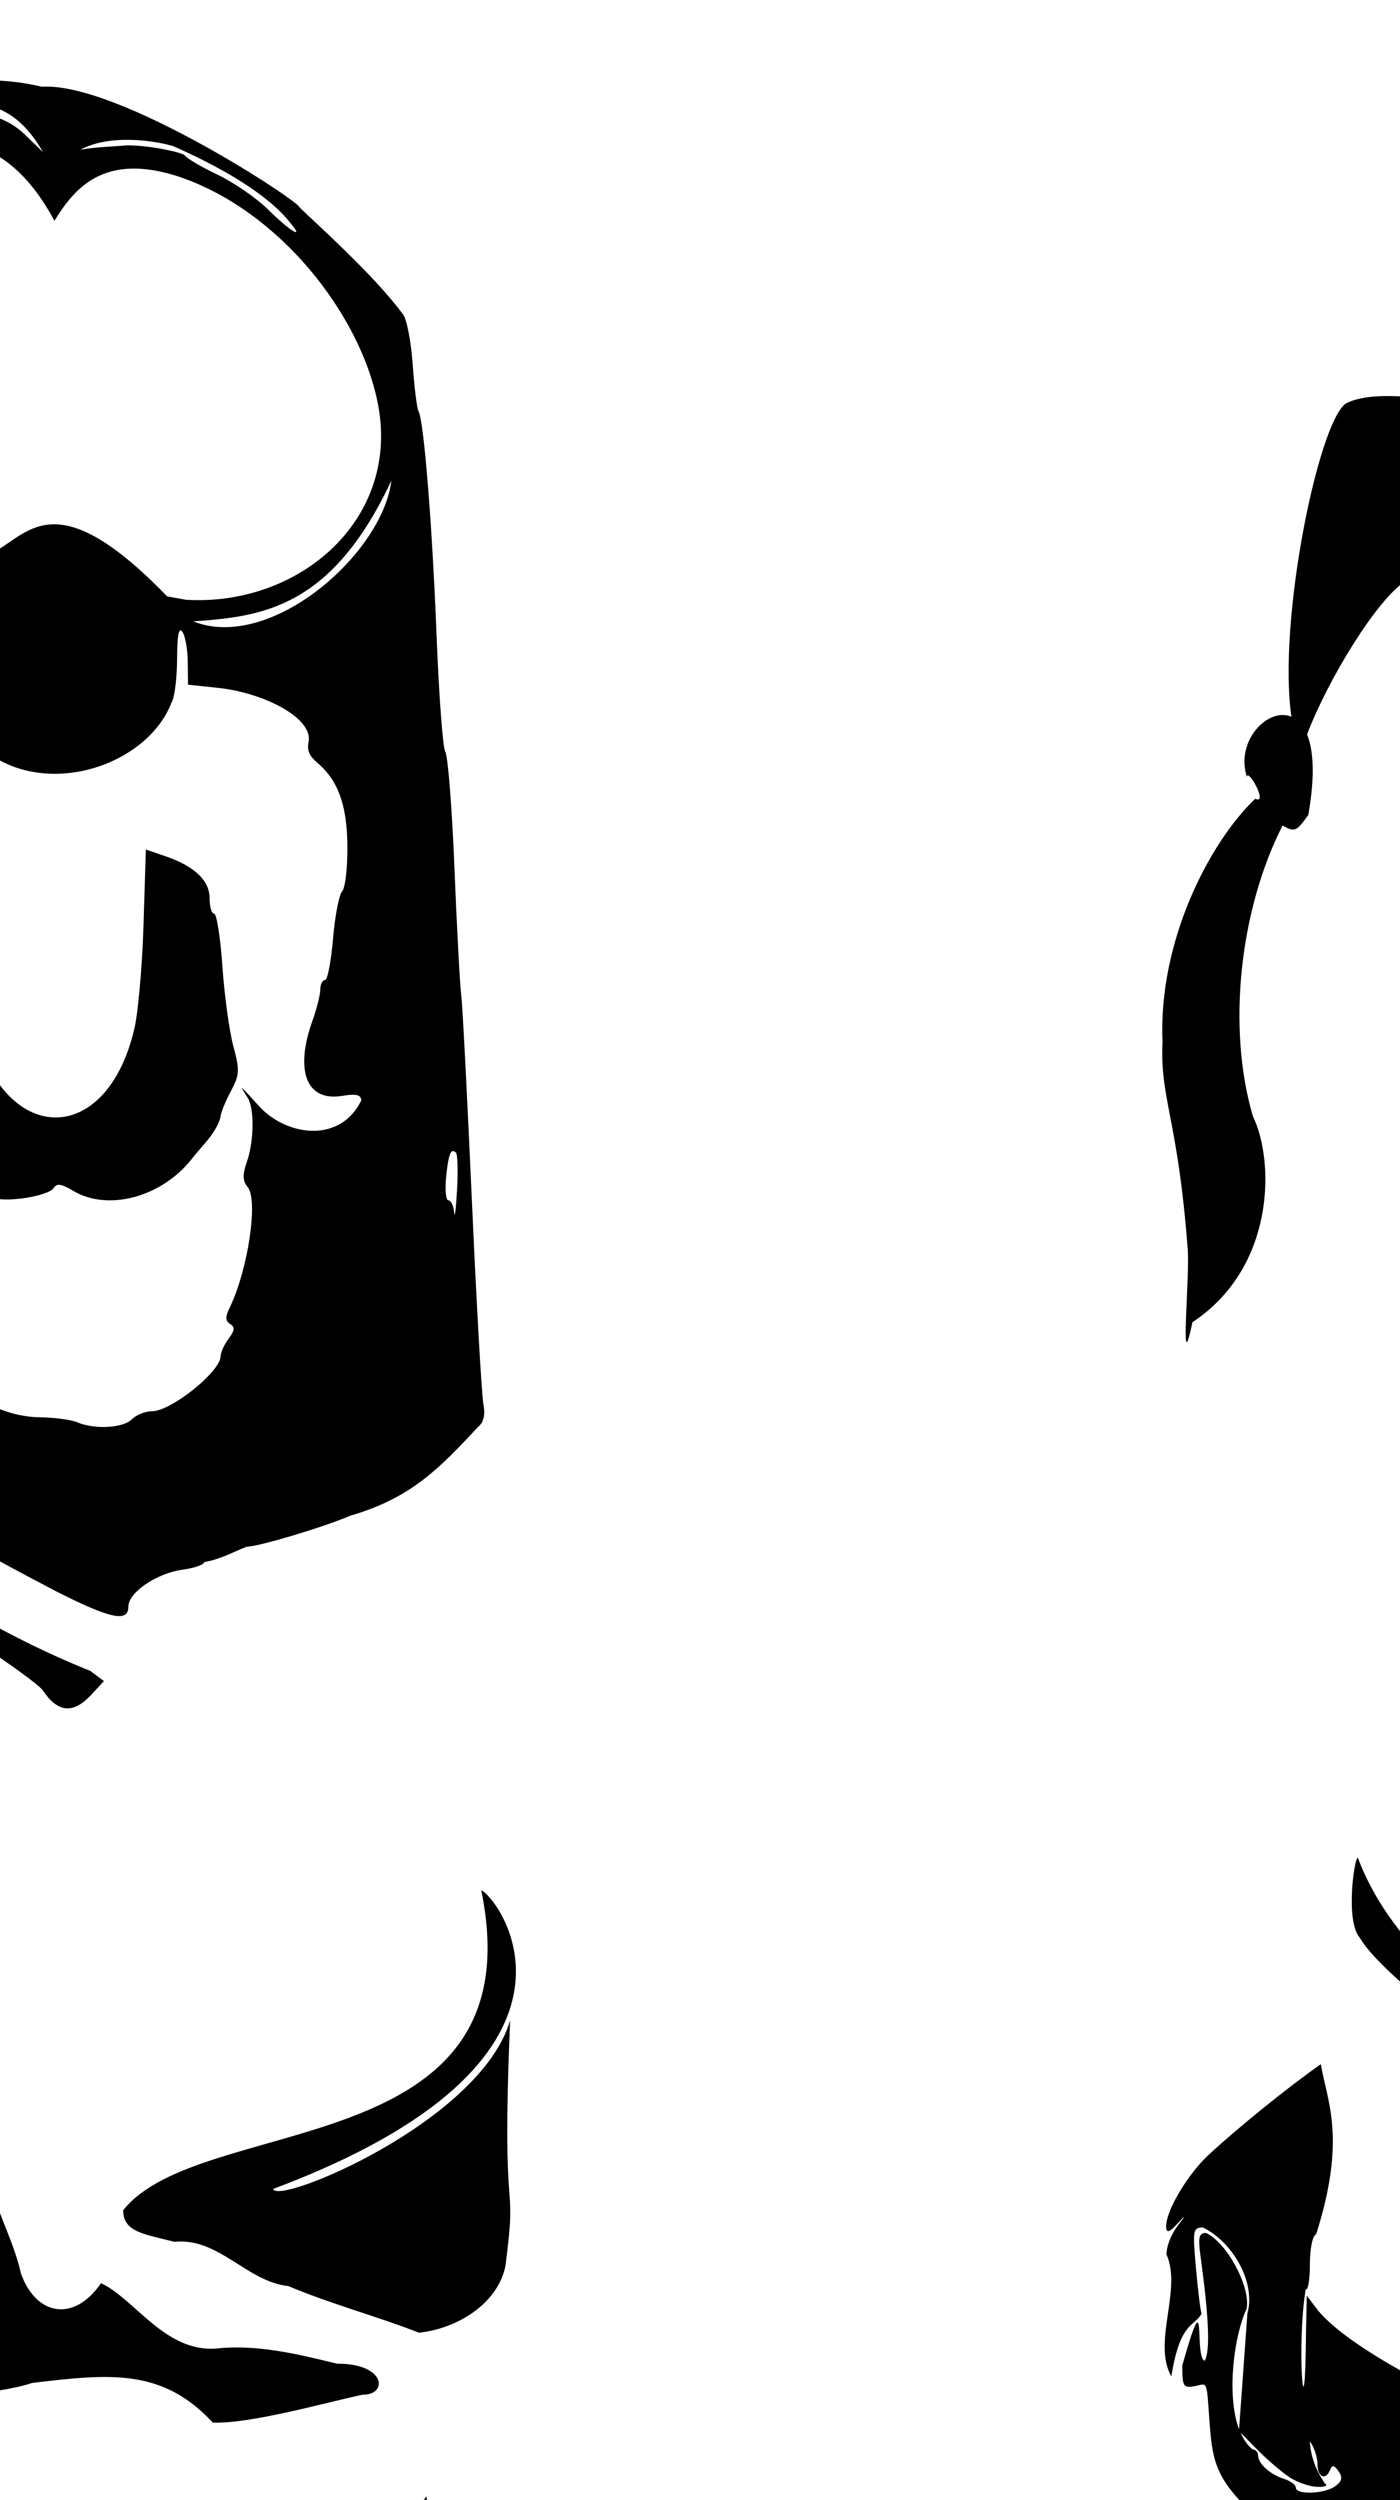 <?xml version="1.0" encoding="UTF-8" standalone="no"?>
<!-- Created with Inkscape (http://www.inkscape.org/) -->
<svg
   xmlns:dc="http://purl.org/dc/elements/1.1/"
   xmlns:cc="http://creativecommons.org/ns#"
   xmlns:rdf="http://www.w3.org/1999/02/22-rdf-syntax-ns#"
   xmlns:svg="http://www.w3.org/2000/svg"
   xmlns="http://www.w3.org/2000/svg"
   xmlns:sodipodi="http://sodipodi.sourceforge.net/DTD/sodipodi-0.dtd"
   xmlns:inkscape="http://www.inkscape.org/namespaces/inkscape"
   id="svg2923"
   sodipodi:version="0.32"
   inkscape:version="0.46"
   width="168"
   height="300"
   version="1.0"
   sodipodi:docname="VTLarryPirate.svg"
   inkscape:output_extension="org.inkscape.output.svg.inkscape">
  <defs
     id="defs2926">
    <inkscape:perspective
       sodipodi:type="inkscape:persp3d"
       inkscape:vp_x="0 : 526.18109 : 1"
       inkscape:vp_y="0 : 1000 : 0"
       inkscape:vp_z="744.09448 : 526.18109 : 1"
       inkscape:persp3d-origin="372.04724 : 350.78739 : 1"
       id="perspective2930" />
  </defs>
  <sodipodi:namedview
     inkscape:window-height="1002"
     inkscape:window-width="1280"
     inkscape:pageshadow="2"
     inkscape:pageopacity="0.0"
     guidetolerance="10.0"
     gridtolerance="10.0"
     objecttolerance="10.0"
     borderopacity="1.0"
     bordercolor="#666666"
     pagecolor="#ffffff"
     id="base"
     showgrid="false"
     inkscape:zoom="0.95854998"
     inkscape:cx="-86.426513"
     inkscape:cy="-50.746259"
     inkscape:window-x="1148"
     inkscape:window-y="-4"
     inkscape:current-layer="svg2923" />
  <path
     style="opacity:1;fill:#000000"
     d="M -2.094 9.656 C -15.747 10.129 -23.239 21.686 -25.875 24.562 C -30.882 30.026 -32 31.376 -32 32.156 C -32 32.612 -32.276 33 -32.625 33 C -33.979 33 -35.194 36.132 -35.531 40.469 C -35.725 42.962 -37.324 50.326 -37.5 56.688 C -36.077 65.889 -41.264 84.437 -39.969 93.062 C -42.391 113.562 -42.076 134.241 -43.594 154.812 C -30.253 170.168 -11.611 181.374 6.656 190.906 C 13.231 194.249 15.406 194.712 15.406 192.781 C 15.406 191.08 18.803 188.764 21.938 188.344 C 23.349 188.154 24.5 187.748 24.5 187.438 C 26.361 187.135 27.957 186.249 29.594 185.594 C 31.022 185.594 38.853 183.243 42.031 181.875 C 49.344 179.747 52.741 176.18 57.312 171.281 C 58.062 170.66 58.26 169.804 58 168.406 C 57.796 167.312 57.174 156.353 56.625 144.031 C 56.076 131.71 55.504 120.594 55.344 119.344 C 55.184 118.094 54.817 111.237 54.531 104.094 C 54.246 96.951 53.744 90.71 53.438 90.219 C 53.131 89.727 52.664 83.303 52.375 75.938 C 51.858 62.788 50.847 50.36 50.219 49.344 C 50.044 49.061 49.725 46.568 49.531 43.812 C 49.337 41.057 48.827 38.33 48.375 37.75 C 44.953 33.027 37.414 26.346 35.938 24.875 C 36.144 24.337 14.272 9.854 5.031 10.406 C 3 9.937 1.07 9.69 -0.75 9.656 C -1.203 9.648 -1.653 9.641 -2.094 9.656 z M -3.656 12.469 C -0.369 12.366 2.667 13.881 5.156 18.25 L 3.312 16.469 C 1.112 14.184 -1.426 13.506 -4.469 13.531 C -7.639 13.662 -11.125 14.674 -12.75 16.188 C -14.974 18.26 -18.359 20.066 -17.938 18.969 C -17.741 18.457 -21.711 21.12 -16.938 18.062 C -12.525 15.391 -7.883 12.601 -3.656 12.469 z M 15.656 16.781 C 17.443 16.821 19.259 17.093 20.781 17.531 C 31.708 22.361 34.33 26.137 34.969 26.906 C 36.547 28.808 34.722 27.666 32.219 25.188 C 30.77 23.753 27.986 21.847 26.062 20.938 C 24.139 20.028 22.394 18.991 22.188 18.656 C 21.981 18.322 18.101 17.438 15.25 17.438 C 13.787 17.584 11.599 17.612 9.656 17.969 C 11.251 17.081 13.434 16.732 15.656 16.781 z M -6.312 17.031 C -1.676 16.988 2.904 19.687 6.531 26.5 C 8.93 22.597 12.479 18.227 21.531 21.219 C 33.573 25.315 43.106 37.641 45.281 48.125 C 48.246 62.145 36.058 72.788 22.312 71.969 L 20.062 71.562 C 7.047 58.122 3.635 63.761 -0.469 66.094 C -2.854 67.646 -7.75 73.341 -7.75 74.719 C -35.672 76.499 -35.6 47.92 -24.344 30.562 C -20.006 23.024 -13.089 17.095 -6.312 17.031 z M 199.312 20.875 C 191.467 21.114 185.021 24.02 181.688 25.281 C 177.754 26.409 176.328 26.182 172.344 30.344 C 175.745 35.497 173.398 39.351 169.906 43.562 C 175.174 44.386 178.997 43.905 182.125 45.219 C 184.345 36.761 198.872 37.642 197 48.656 C 198.212 48.831 204.963 50.638 205.656 51 C 219.32 58.488 237.015 57.775 247.812 82.562 C 246.853 73.16 249.541 58.541 242.656 50.719 C 239.208 45.436 230.832 29.312 214.562 24.25 C 209.221 21.528 204.02 20.732 199.312 20.875 z M 198.375 24.875 C 203.105 25.125 203.23 30.418 198.938 31.875 C 193.375 36.126 186.044 26.351 194.875 25.156 L 197.375 24.906 C 197.732 24.875 198.06 24.858 198.375 24.875 z M -146.875 27.125 C -151.897 27.437 -154.887 31.431 -157.25 33.875 C -162.052 41.569 -162.735 51.134 -165.156 59.562 C -171.149 57.849 -176.347 56.196 -186.25 54.312 C -193.587 52.645 -211.442 48.186 -210.688 55 C -207.611 54.212 -202.582 52.501 -196.156 54.688 C -173.126 59.255 -158.695 63.854 -140.031 76.844 C -132.676 83.438 -124.984 90.995 -124.156 101.469 C -124.025 97.351 -123.394 96.258 -123.375 92.125 C -125.778 86.599 -134.472 73 -140.375 70.688 C -136.267 64.679 -127.508 58.025 -126.156 50.375 C -122.584 38.19 -135.948 28.396 -146.875 27.125 z M -243.156 33.562 C -244.643 33.629 -245.831 34.176 -248.031 35.344 C -251.962 37.429 -252.515 36.73 -256 35.531 C -258.102 34.808 -263.637 34.206 -268.312 34.188 C -275.097 34.161 -277.936 35.394 -281.719 37.188 C -284.325 38.423 -287.269 39.438 -288.25 39.438 C -291.366 39.438 -298.194 44.636 -301.062 50.562 C -302.588 53.714 -303.703 57.531 -304.688 58.25 C -305.707 58.994 -307.438 60.823 -307.438 62.5 C -307.438 64.12 -308.312 68.407 -309.969 73.188 C -313.072 82.145 -313.777 94.117 -312.219 99.688 C -314.766 99.243 -319.351 101.045 -318.344 107.125 C -318.19 108.12 -319.968 112.763 -322.281 117.438 C -328.254 129.506 -329.417 138.165 -327 152.656 C -325.816 159.751 -325.413 165.659 -325.812 169.938 C -326.453 176.791 -326.265 178.655 -322.812 176.719 C -315.604 172.677 -311.095 159.15 -314.469 148.312 C -315.589 144.715 -316.491 140.439 -316.031 135.5 C -315.155 126.093 -312.94 116.596 -311.719 115.375 C -310.463 114.119 -309.422 115.225 -309.969 116.875 C -310.191 117.545 -310.851 125.362 -311.438 134.438 C -312.024 143.512 -312.728 153.413 -313 156.438 C -314.168 169.426 -315.454 192.626 -315.469 201.062 C -315.481 208.059 -315.847 210.486 -317.031 211.469 C -318.063 212.325 -318.367 213.658 -317.969 215.469 C -317.578 217.249 -318.102 219.567 -319.5 222.25 C -320.966 225.063 -321.537 227.767 -321.344 230.906 C -321.114 234.646 -321.456 235.743 -323.25 237 C -323.25 237 -323.847 237.047 -325.438 238.531 C -327.028 240.015 -332.236 243.553 -334.469 246.312 C -336.701 249.072 -340.749 253.158 -340.344 256.906 C -339.938 260.654 -341.791 275.106 -338.125 275.312 C -337.387 275.925 -336.487 276.112 -336.125 275.75 C -335.763 275.388 -335.469 276.549 -335.469 278.312 C -335.469 282.183 -332.598 288.071 -329.125 291.312 C -326.36 293.893 -319.433 295.657 -317.312 294.312 C -316.586 293.852 -314.83 293.446 -313.406 293.438 L -310.812 293.438 L -311.719 299.438 C -312.534 304.824 -313.967 304.748 -310.406 309.062 C -305.054 315.548 -297.54 320.005 -290.125 316.031 L -286.594 312.469 L -283.375 315.906 C -280.342 319.122 -277.377 322.043 -272.656 323.25 C -271.556 323.531 -265.256 323.563 -258.656 323.344 C -240.574 322.744 -223.027 315.59 -216.75 309 C -213.071 305.137 -214.238 301.43 -216.375 293.812 C -217.95 288.201 -218.553 288.218 -216.312 282.812 C -214.256 278.239 -212.019 276.918 -211.5 270.844 C -211.482 268.093 -208.239 265.208 -206.094 266.031 C -205.71 266.179 -186.224 272.259 -192.938 254.531 C -190.986 253.033 -179.626 247.744 -175.844 246.719 C -170.801 244.118 -174.422 234.754 -181.625 231.281 C -190.403 227.335 -193.78 233.363 -198.312 237.281 C -199.937 235.045 -202.252 234.482 -207.062 235.469 C -206.415 212.777 -210.883 216.97 -212.281 214.906 L -218.094 124.281 C -218.95 114.806 -220.226 109.927 -219.062 110.312 C -217.45 110.847 -217.313 102.058 -217.5 91.531 C -217.768 76.418 -217.861 74.177 -220.031 69.688 C -221.787 66.055 -222.934 65.523 -222.219 64.188 C -221.685 63.19 -219.84 59.586 -219.281 56.562 C -218.434 51.977 -219.664 49.826 -221.094 46.812 C -223.611 41.507 -231.352 35.821 -238.094 34.312 C -240.061 33.872 -241.403 33.61 -242.5 33.562 C -242.728 33.553 -242.944 33.553 -243.156 33.562 z M 375.406 40.938 C 355.46 41.838 340.525 49.848 340.125 60.469 C 353.839 60.541 358.405 63.608 373.531 66.656 C 379.725 59.854 387.179 46.151 375.406 40.938 z M 165.844 47.531 C 164.005 47.584 162.511 47.872 161.469 48.438 C 158.161 50.882 153.316 74.539 154.969 86 C 152.16 84.829 148.227 88.888 149.625 93.219 C 149.715 92.089 152.265 96.62 150.625 95.844 C 145.109 101.108 138.978 112.983 139.5 125.031 C 139.185 131.866 141.319 134.157 142.5 149.562 C 142.871 152.647 141.449 166.54 143.094 158.656 C 153.109 152.031 152.936 139.207 150.344 133.938 C 147.213 123.278 148.777 109.138 153.906 99.062 C 155.307 99.789 155.484 99.941 157 97.781 C 157.824 93.064 157.611 89.979 156.844 88.125 C 159.419 81.384 165.306 71.817 168.688 69.719 C 172.796 66.5 175.802 59.648 180.625 57.594 C 184.184 54.302 191.191 54.518 200.344 54.25 C 195.153 53.381 175.774 47.248 165.844 47.531 z M -34.188 56.219 C -34.167 56.22 -34.146 56.263 -34.125 56.375 C -33.961 57.268 -33.416 58.92 -34.125 60.75 C -34.322 61.26 -33.45 63.003 -33.406 64.812 C -33.352 67.049 -32.109 66.094 -31.531 66.094 C -30.488 66.094 -32.335 66.304 -33.312 67.281 C -33.714 67.683 -34.269 70.598 -34.562 73.75 C -34.856 76.902 -35.955 81.192 -36.281 83.156 C -36.608 85.121 -36.739 87.848 -36.562 89.188 C -36.277 91.352 -33.934 92.094 -35.188 92.094 C -35.821 92.094 -37.078 91.831 -38.156 91.906 C -37.38 87.769 -37.186 80.373 -36.719 80.031 C -35.423 79.084 -34.701 73.388 -34.531 62.531 C -34.473 58.781 -34.332 56.208 -34.188 56.219 z M 46.969 57.656 C 45.917 66.453 32.481 78.244 23.188 74.562 C 31.39 73.986 39.784 73.039 46.969 57.656 z M 356.875 67.5 C 351.632 67.573 345.942 71.76 342.062 76.125 C 336.421 83.619 331.402 93.112 331.812 106.031 C 332.639 122.017 349.725 126.181 353.75 124.062 C 356.3 116.944 363.625 113.763 367.969 110.25 C 369.023 112.839 378.349 113.559 382.094 120.781 C 392.061 123.74 412.4 113.054 404.031 92.688 C 401.361 83.426 379.075 61.575 370.344 76.469 C 368.456 85.252 370.585 91.481 369 99.344 C 369.191 92.424 370.453 88.305 366.281 74.344 C 363.834 69.324 360.463 67.45 356.875 67.5 z M -28.906 68.844 C -21.789 76.717 -10.619 77.741 -9.281 75.188 C -8.271 75.188 -7.499 75.162 -7.344 79.781 C -4.115 98.383 16.672 94.531 20.594 84.281 C 20.94 83.746 21.239 81.415 21.25 79.094 C 21.264 76.126 21.464 75.159 21.906 75.844 C 22.252 76.379 22.526 78.032 22.531 79.5 L 22.562 82.156 L 26.094 82.531 C 31.678 83.108 37.577 86.171 37.031 89 C 36.803 90.183 37.19 90.763 38.188 91.625 C 40.779 93.864 41.688 97.045 41.688 101.844 C 41.688 104.29 41.418 106.582 41.062 106.938 C 40.707 107.293 40.201 109.842 39.969 112.594 C 39.736 115.345 39.305 117.594 39 117.594 C 38.695 117.594 38.443 118.094 38.438 118.719 C 38.432 119.344 38.015 121.04 37.5 122.469 C 35.406 128.282 36.638 132.213 41.031 131.5 C 42.759 131.22 43.344 131.357 43.344 132.062 C 40.881 137.108 34.707 136.362 31.375 133.031 C 29.123 130.634 28.361 129.573 29.719 131.719 C 30.536 133.011 30.493 136.918 29.625 139.406 C 29.08 140.968 29.111 141.705 29.719 142.438 C 31.014 143.999 29.765 152.359 27.562 156.906 C 27.013 158.041 27.035 158.51 27.625 158.875 C 28.219 159.242 28.162 159.667 27.438 160.625 C 26.913 161.318 26.48 162.276 26.469 162.75 C 26.424 164.627 20.514 169.344 18.219 169.344 C 17.431 169.344 16.348 169.777 15.812 170.312 C 14.759 171.366 11.341 171.555 9.25 170.656 C 8.536 170.349 6.497 170.088 4.75 170.062 C 0.718 170.005 -3.56 167.871 -6.25 164.625 C -7.38 163.261 -9.051 161.375 -9.969 160.406 C -12.143 158.111 -13.26 154.945 -13.5 150.438 C -13.607 148.433 -14.174 145.831 -14.781 144.656 C -15.635 143.005 -15.819 141.563 -15.531 138.25 C -15.022 132.386 -14.409 129.094 -13.844 129.094 C -13.34 129.094 -11.875 132.009 -11.875 133 C -11.875 133.324 -11.21 134.283 -10.406 135.156 C -9.603 136.03 -7.865 137.912 -6.562 139.344 C -2.757 143.526 -1.281 144.268 2.562 143.812 C 4.399 143.595 6.127 143.046 6.406 142.594 C 6.805 141.949 7.313 142.021 8.812 142.906 C 12.965 145.359 19.318 143.67 22.938 139.156 C 24.198 137.504 25.812 136.146 26.438 134.156 C 26.438 133.679 26.991 132.276 27.656 131.031 C 28.752 128.982 28.793 128.471 28 125.531 C 27.518 123.746 26.925 119.42 26.688 115.938 C 26.45 112.455 25.991 109.625 25.688 109.625 C 25.384 109.625 25.156 108.805 25.156 107.812 C 25.156 105.694 23.428 104.002 19.969 102.781 L 17.5 101.938 L 17.219 111.125 C 17.057 116.185 16.545 121.777 16.094 123.562 C 12.78 137.467 1 137.498 -2.844 124.219 L -4.719 101.656 L -6.5 102.844 C -10.262 105.301 -11.876 107.455 -11.875 110.062 C -11.873 113.924 -13.791 123.99 -15 126.438 C -17.049 130.586 -19.673 132.751 -23.062 133.125 C -24.788 133.316 -26.156 133.215 -26.156 132.875 C -26.156 132.541 -26.428 132.438 -26.781 132.656 C -27.14 132.878 -27.264 132.651 -27.062 132.125 C -26.864 131.607 -27.025 130.986 -27.406 130.75 C -28.869 129.846 -27.988 129.284 -25.156 129.344 C -23.191 129.385 -22.005 126.15 -21.594 125.5 C -20.384 123.586 -21.208 111.916 -22.5 112.406 C -22.923 112.567 -22.597 111.543 -23.344 110.438 C -24.25 109.096 -24.196 106.806 -24.688 108.188 C -24.922 108.845 -25.268 108.798 -26.219 107.938 C -27.223 107.029 -27.906 101.375 -25.25 97.219 C -27.575 97.149 -26.511 92.094 -25.469 92.094 C -25.128 92.094 -25.625 91.437 -25.625 91.031 C -25.625 90.626 -25.485 89.572 -24.531 88.688 C -23.112 87.372 -22.126 87.167 -22.719 86.219 C -23.287 85.309 -23.207 84.861 -22.344 84.094 C -20.874 82.787 -14.177 81.031 -11.094 81.031 C -8.691 81.031 -8.625 80.96 -8.625 78.75 L -8.625 76.469 C -18.66 79.65 -25.493 73.793 -28.906 68.844 z M -185.031 82.344 C -189.365 83.241 -195.556 82.565 -197.781 87.031 C -198.926 90.72 -204.938 98.51 -199.562 97.875 C -206.304 109.526 -195.208 110.208 -196.25 117.875 C -195.011 124.072 -196.481 131.177 -202.781 132.125 C -196.057 136.2 -190.304 125.293 -189.781 118.719 C -189.424 116.424 -187.255 106.053 -189.906 111.062 C -190.097 108.936 -183.681 99.722 -172.812 98.094 C -187.049 99.398 -185.573 100.543 -189.062 100.625 C -184.86 96.781 -172.058 99.362 -169.375 96.719 C -165.855 100.022 -162.331 101.164 -155.812 102.969 C -154.692 103.805 -149.841 104.382 -150.156 108.312 C -149.281 115.753 -148.561 123.29 -146.844 130.594 C -144.327 133.392 -137.127 138.853 -133.531 133.094 C -145.842 134.279 -138.781 122.328 -137.875 116.781 C -136.598 109.323 -133.077 100.251 -138.969 93.844 C -140.185 88.823 -143.902 83.576 -154.188 84.469 C -153.222 84.503 -143.4 89.146 -148.188 87.656 C -152.038 85.685 -153.303 86.281 -154.469 86.75 C -157.631 93.807 -166.773 95.169 -169.688 95.875 C -180.612 93.217 -181.031 89.769 -183.406 85.781 C -184.003 84.66 -184.491 83.492 -185.031 82.344 z M 351.75 89.188 C 354.541 89.324 357.115 91.981 356.969 96.438 C 357.626 102.632 355.122 106.079 349.531 107.875 C 344.195 105.96 342.731 98.164 346 93.812 C 347.281 90.493 349.579 89.081 351.75 89.188 z M 384.656 89.969 C 388.283 89.676 392.188 94.401 393.312 100.438 C 393.048 101.945 392.177 107.181 386.719 107.188 C 378.572 105.985 379.424 97.019 379.625 95.094 C 380.935 91.646 382.756 90.122 384.656 89.969 z M 373.125 118.469 C 370.682 120.33 365.215 120.893 362.125 118.625 C 362.125 121.264 362.125 123.892 362.125 126.531 C 365.799 126.531 369.451 126.531 373.125 126.531 C 373.125 123.329 372.91 121.793 373.125 118.469 z M -147.75 131.781 C -150.272 138.889 -157.611 151.305 -169.094 144.062 C -173.702 146.659 -179.475 148.075 -183.875 140.5 C -187.284 138.804 -191.125 124.921 -191 136.844 C -191.868 143.929 -189.212 150.834 -187.781 157.688 C -184.267 164.471 -177.684 170.59 -169.656 170.781 C -162.926 172.692 -156.804 170.06 -152.031 165.625 C -148.693 159.384 -147.099 151.609 -147 144.438 C -148.543 140.187 -145.415 136.013 -147.75 131.781 z M 54.312 138.125 C 54.43 138.1 54.565 138.159 54.719 138.312 C 54.915 138.509 54.972 140.539 54.844 142.812 C 54.716 145.086 54.569 146.304 54.5 145.5 C 54.431 144.696 54.116 144.031 53.812 144.031 C 53.509 144.031 53.38 142.796 53.531 141.281 C 53.745 139.145 53.959 138.201 54.312 138.125 z M -36.188 139.906 C -36.156 139.92 -36.1 140.037 -36.062 140.281 C -35.914 141.257 -35.918 143.02 -36.062 144.188 C -36.207 145.355 -36.34 144.549 -36.344 142.406 C -36.346 140.799 -36.283 139.864 -36.188 139.906 z M -44.75 161.625 L -44.469 166.281 C -44.204 170.349 -41.713 173.371 -40.062 175 C -34.287 178.715 -25.157 185.028 -16.25 187.656 C -9.837 192.45 4.326 201.464 5.188 202.906 C 6.959 205.508 8.775 205.675 10.906 203.406 L 12.469 201.719 L 10.844 200.5 C 0.271 196.25 -9.491 190.314 -18.531 183.25 C -25.284 178.248 -32.282 173.654 -38.531 167.906 L -44.75 161.625 z M 162.938 222.906 C 162.51 222.9 161.419 230.601 163.188 232.531 C 166.956 239.002 191.653 255.532 198 260.156 C 204.118 259.951 209.738 262.014 210 267.656 C 213.069 268.157 233.252 278.963 237.781 281.125 C 243.542 283.369 250.109 283.52 255.906 286.094 C 252.892 290.057 245.937 291.061 240.562 292.062 C 234.201 293.574 230.578 296.964 224.438 294.625 C 222.283 292.934 216.353 293.433 208.062 294.969 C 204.214 295.742 202.719 296.259 201.438 297.406 C 190.074 295.45 164.385 284.543 158.25 277.344 L 156.812 275.469 L 156.719 279.969 C 156.608 294.126 155.551 281.34 156.688 274.688 C 156.976 274.866 157.188 273.518 157.188 271.688 C 157.188 269.777 157.514 268.235 157.938 268.094 C 161.662 256.403 159.172 251.939 158.5 247.688 C 154.551 250.45 148.623 255.248 145 258.594 C 142.471 260.966 139.903 265.316 139.938 267.156 C 139.915 268.761 141.49 266.448 142.062 266.031 C 142.186 266.184 140.128 267.937 139.969 270.5 C 141.891 274.727 138.24 281.056 140.562 285.156 C 141.614 278.525 143.304 279.234 144.188 277.625 C 144.028 277.129 143.728 274.589 143.5 272 C 143.115 267.615 143.157 267.281 144.344 267.281 C 147.815 268.93 150.747 273.783 149.688 277.594 L 148.688 291.5 C 147.144 287.372 148.083 280.251 149.594 277.031 C 150.094 274.419 147.244 269.101 144.719 267.938 C 143.866 267.937 143.754 268.462 144.062 270.719 C 145.083 278.177 145.234 282.126 144.562 283.281 C 143.225 282.782 144.971 272.851 141.875 283.844 C 141.875 286.383 141.998 286.582 143.406 286.312 C 144.883 286.03 144.782 285.405 145.125 290.406 C 145.508 296 146.084 297.614 151.219 302.531 C 155.635 306.329 160.403 304.275 164.875 303.562 C 167.586 303.778 167.756 303.667 168.844 301.375 L 170 299 L 171.344 300.75 C 176.733 307.56 184.153 311.073 192.5 312.969 C 195.291 313.694 200.604 314.939 202.156 312.531 C 202.385 313.121 202.578 313.615 202.844 314.281 C 203.345 316.188 202.643 316.979 205.594 317.062 C 208.358 317.404 216.782 318.237 220.688 316.906 C 221.616 316.59 222.495 316.143 223.219 315.656 C 225.716 315.823 229.219 315.255 231.969 314.75 C 253.004 308.324 253.878 308.127 263.75 288.562 C 264.668 287.544 267.042 279.268 266.062 279.594 C 262.719 280.706 261.838 282.3 261.812 283.562 C 260.983 282.748 259.492 282.041 257.031 281.281 C 253.307 279.852 245.316 277.302 240.969 275.719 C 231.447 271.089 208.587 260.478 199 255.125 C 186.298 246.796 168.633 238.047 162.938 222.906 z M 57.75 226.812 C 64.513 259.793 24.105 253.409 14.781 265.219 C 14.828 267.734 16.893 268.002 20.938 269 C 26.244 268.459 29.607 273.779 34.594 274.312 C 39.698 276.46 45.22 277.931 50.281 279.906 C 54.867 279.429 59.769 276.406 60.656 271.875 C 62.167 260.261 60.105 268.532 61.219 242.406 C 57.721 254.57 33.188 264.69 32.781 262.656 C 74.146 247.16 60.04 227.894 57.75 226.812 z M -47.844 231.469 C -57.398 249.539 -25.007 263.8 -8.875 265.844 C -6.352 269.965 -44.818 261.574 -50.188 241.281 C -43.989 267.84 -54.488 270.155 -49 276.344 C -40.917 283.51 -25.142 290.807 -11.906 292.094 C -8.15 286.887 -0.75 287.501 3.844 285.938 C 13.385 284.781 19.53 284.236 25.531 290.688 C 30.073 290.873 39.195 288.248 43.531 287.344 C 46.565 287.39 46.356 283.588 40.438 283.625 C 35.787 282.478 30.716 281.257 25.906 281.812 C 19.76 282.237 16.11 275.793 12.125 273.969 C 8.766 278.834 4.209 277.716 2.5 272.75 C 1.832 269.675 0.171 266.368 -0.969 262.906 C -4.292 259.558 -9.536 260.094 -13.938 259.656 C -28 255.013 -44.121 250.331 -46.688 237.438 C -46.965 235.585 -46.37 232.831 -47.844 231.469 z M 360.75 256.5 C 360.593 256.499 360.45 256.502 360.344 256.531 C 356.336 256.255 353.505 263.097 354.656 263.719 C 356.997 265.084 358.688 267.483 365 267.75 C 366.816 264.958 367.867 263.236 367.719 260.656 C 370.625 259.752 363.099 256.522 360.75 256.5 z M 404.625 259.531 C 404.087 259.526 403.531 259.575 402.969 259.656 C 402.02 260.233 407.387 268.191 409.156 271.062 C 406.54 268.62 403.116 262.904 401.906 260.031 C 396.859 263.497 392.399 267.974 387.875 272.156 C 388.839 275.23 389.971 277.902 390.531 281.188 C 390.543 282.223 392.223 284.177 392.719 283.188 C 390.907 282.249 393.545 281.395 394.344 280.781 C 397.542 278.754 407.294 273.354 407.719 273 C 407.077 274.827 391.103 282.37 392.812 282.469 C 393.487 284.376 413.366 273.863 414.875 273.062 C 415.464 272.202 415.774 274.517 416.438 273.25 C 417.913 268.939 412.698 259.605 404.625 259.531 z M 385.438 264.531 C 384.211 264.607 383.248 264.924 383 265.438 C 382.663 267.066 382.56 271.897 382.781 276.469 C 382.929 280.598 382.843 284.754 383.438 288.844 C 384.038 290.28 383.751 294.155 392.188 294.031 C 386.479 290.095 385.523 287.69 385.156 285.969 C 386.011 288.291 391.006 292.585 392.938 293.719 C 394.886 293.616 397.744 293.671 398.531 291.375 C 399.206 288.361 398.503 284.975 396.812 282.656 C 392.787 284.28 391.904 284.249 391.125 283.625 C 389.408 281.301 389.143 277.77 388.25 274.812 C 388.016 273.916 387.765 273.021 387.531 272.125 C 389.058 270.6 390.765 269.235 392.094 267.531 C 392.036 265.316 388.135 264.365 385.438 264.531 z M 346.438 273.344 C 338.591 273.44 329.873 275.388 326.688 278.125 C 323.899 280.3 324.382 281.758 324.469 285.031 C 324.482 289.903 324.677 295.044 327.406 303 C 329.887 310.171 354.606 308.722 357.094 302.562 C 363.643 284.215 363.356 280.88 360.125 276.969 C 358.101 274.307 352.54 273.269 346.438 273.344 z M 349.594 278 C 356.267 277.759 356.43 283.245 356.625 289 C 356.838 292.291 351.837 283.34 348.781 288.875 C 348.346 293.309 351.048 294.07 357.75 292.719 C 355.662 300.087 352.195 303.079 345.5 304.062 C 340.918 304.115 336.144 304.647 331.719 303.219 C 328.951 301.228 330.756 298.037 329.031 295.219 C 327.796 291.267 324.886 285.224 328.469 281.906 C 334.536 278.429 342.79 278.877 349.594 278 z M 148.875 291.906 L 150.906 293.969 C 152.125 295.195 153.857 296.682 154.781 297.281 C 155.705 297.88 157.201 298.386 158.094 298.406 C 159.044 298.428 159.415 298.252 158.969 297.969 C 157.956 296.506 157.257 294.715 157.188 292.938 C 157.688 293.622 158.094 294.832 158.094 295.656 C 158.094 297.255 159.077 297.694 159.625 296.344 C 159.873 295.733 160.108 295.798 160.625 296.531 C 161.138 297.26 161.062 297.706 160.25 298.312 C 158.987 299.257 155.5 299.389 155.5 298.5 C 155.5 298.167 154.849 297.687 154.062 297.438 C 152.391 296.907 150.969 295.615 150.969 294.625 C 150.969 294.242 150.661 293.906 150.312 293.906 C 149.702 293.433 149.239 292.736 148.875 291.906 z M 51.156 299.531 C 44.202 310.793 33.197 311.25 21.844 315.062 C 20.374 317.545 20.259 320.033 15.688 321.375 C 7.815 322.608 1.039 323.397 -5.156 321.094 C -11.13 319.004 -9.358 318.045 -11.656 313.844 C -23.564 313.591 -35.782 305.073 -38.719 299.875 C -39.162 303.325 -40.145 309.488 -41.562 314.156 C -37.369 323.511 -28.19 331.786 -17.969 323.375 C -13.672 317.006 -15.416 323.832 -9.781 328.5 C 9.112 340.182 49.65 325.788 53.906 316.375 C 54.609 310.51 52.002 305.147 51.156 299.531 z M 222.688 300.719 C 224.743 300.535 225.948 302.279 227.875 302.406 C 227.432 304.561 226.806 306.652 226.062 308.719 C 223.533 309.52 222.032 309.996 219.625 306.688 C 217.754 304.816 219.414 303.76 220.844 301.719 C 221.294 301.075 221.945 300.778 222.688 300.719 z "
     id="path3284" />
</svg>
